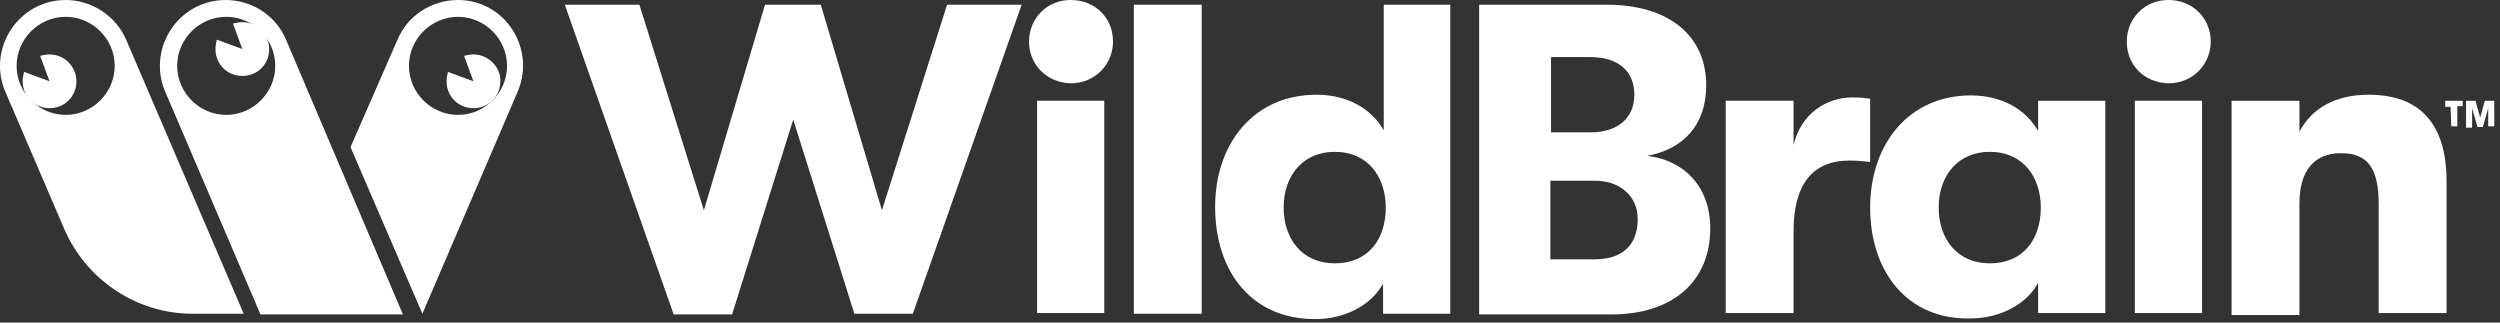 <svg width="186" height="24" viewBox="0 0 186 24" fill="none" xmlns="http://www.w3.org/2000/svg">
<rect x="0" y="0" width="186" height="24" fill="#333333" stroke="none"/>
<path d="M42.023 0.35H47.571L52.369 15.645L56.917 0.35H61.066L65.615 15.645L70.463 0.35H76.011L67.914 23.342H63.565L59.017 8.897L54.468 23.392H50.12L42.023 0.35Z" fill="white"/>
<path d="M76.56 3.099C76.56 1.4 77.86 0 79.659 0C81.508 0 82.808 1.35 82.808 3.099C82.808 4.748 81.508 6.198 79.659 6.198C77.86 6.148 76.56 4.798 76.56 3.099ZM77.16 7.497H82.158V23.292H77.16V7.497Z" fill="white"/>
<path d="M84.358 0.35H89.406V23.342H84.358V0.35Z" fill="white"/>
<path d="M107.9 0.35V23.342H102.901V21.093C102.052 22.692 100.052 23.742 97.853 23.742C93.105 23.742 90.406 20.193 90.406 15.395C90.406 10.646 93.305 7.047 97.953 7.047C100.252 7.047 102.052 8.097 102.951 9.696V0.35H107.9ZM103.101 15.445C103.101 13.195 101.802 11.296 99.302 11.296C97.003 11.296 95.504 12.995 95.504 15.445C95.504 17.794 96.903 19.593 99.302 19.593C101.802 19.593 103.101 17.794 103.101 15.445Z" fill="white"/>
<path d="M127.243 16.994C127.243 20.943 124.444 23.392 119.896 23.392H110.049V0.35H119.546C124.094 0.35 126.943 2.599 126.943 6.348C126.943 9.297 125.244 11.096 122.545 11.596C125.194 11.896 127.243 13.795 127.243 16.994ZM115.397 4.198V9.846H118.346C120.346 9.846 121.595 8.797 121.595 7.047C121.595 5.298 120.396 4.248 118.346 4.248H115.397V4.198ZM121.845 16.294C121.845 14.595 120.546 13.445 118.646 13.445H115.347V19.293H118.646C120.696 19.293 121.845 18.244 121.845 16.294Z" fill="white"/>
<path d="M128.393 7.497H133.441V10.796C133.991 8.447 135.89 7.247 137.839 7.247C138.439 7.247 138.789 7.297 139.139 7.347V12.046C138.539 11.995 138.239 11.945 137.589 11.945C134.84 11.945 133.441 13.745 133.441 17.194V23.292H128.393V7.497Z" fill="white"/>
<path d="M139.14 15.445C139.14 10.697 142.039 7.098 146.637 7.098C148.937 7.098 150.736 8.147 151.636 9.747V7.498H156.634V23.292H151.636V21.043C150.786 22.642 148.787 23.692 146.587 23.692C141.889 23.792 139.14 20.193 139.14 15.445ZM151.836 15.445C151.836 13.196 150.536 11.296 148.037 11.296C145.738 11.296 144.238 12.996 144.238 15.445C144.238 17.794 145.638 19.593 148.037 19.593C150.536 19.593 151.836 17.794 151.836 15.445Z" fill="white"/>
<path d="M158.232 3.099C158.232 1.4 159.532 0 161.331 0C163.131 0 164.48 1.35 164.48 3.099C164.48 4.748 163.181 6.198 161.331 6.198C159.482 6.148 158.232 4.798 158.232 3.099ZM158.832 7.497H163.831V23.292H158.832V7.497Z" fill="white"/>
<path d="M166.03 7.498H171.078V9.797C172.028 7.998 173.827 7.048 176.227 7.048C180.075 7.048 182.025 9.247 182.025 13.496V23.292H176.976V15.245C176.976 12.596 176.227 11.396 174.177 11.396C172.178 11.396 171.078 12.696 171.078 15.145V23.442H166.03V7.498Z" fill="white"/>
<path d="M182.324 7.948H181.925V7.498H183.224V7.898H182.824V9.397H182.374L182.324 7.948ZM183.474 7.498H184.174L184.524 8.748L184.874 7.498H185.573V9.397H185.123V8.048L184.724 9.447H184.324L183.924 8.048V9.497H183.474V7.498Z" fill="white"/>
<path d="M16.781 0.001C13.282 0.001 10.933 3.6 12.282 6.799L19.38 23.393H29.976L21.279 2.95C20.529 1.151 18.73 0.001 16.781 0.001ZM16.831 8.548C14.831 8.548 13.182 6.899 13.182 4.899C13.182 2.9 14.831 1.251 16.831 1.251C18.83 1.251 20.48 2.9 20.48 4.899C20.48 6.899 18.83 8.548 16.831 8.548Z" fill="white"/>
<path d="M4.885 0.001C1.386 0.001 -0.963 3.6 0.386 6.799L4.785 17.045C6.434 20.844 10.183 23.343 14.332 23.343H18.131L9.383 2.95C8.634 1.201 6.834 0.001 4.885 0.001ZM4.885 8.548C2.886 8.548 1.236 6.899 1.236 4.899C1.236 2.9 2.886 1.251 4.885 1.251C6.884 1.251 8.534 2.9 8.534 4.899C8.534 6.899 6.884 8.548 4.885 8.548Z" fill="white"/>
<path d="M34.075 0.001C32.126 0.001 30.326 1.151 29.576 2.95L26.078 10.947L31.426 23.343L38.523 6.799C39.873 3.6 37.574 0.001 34.075 0.001ZM34.075 8.548C32.076 8.548 30.426 6.899 30.426 4.899C30.426 2.9 32.076 1.251 34.075 1.251C36.074 1.251 37.724 2.9 37.724 4.899C37.724 6.899 36.074 8.548 34.075 8.548Z" fill="white"/>
<path d="M35.225 4.05C34.975 4.05 34.775 4.1 34.525 4.15L35.225 6.049L33.326 5.349C33.276 5.599 33.226 5.799 33.226 6.049C33.226 7.199 34.126 8.048 35.225 8.048C36.375 8.048 37.224 7.149 37.224 6.049C37.275 4.999 36.325 4.05 35.225 4.05Z" fill="white"/>
<path d="M18.03 1.65C17.78 1.65 17.581 1.7 17.331 1.75L18.03 3.65L16.131 2.95C16.081 3.2 16.031 3.4 16.031 3.65C16.031 4.799 16.931 5.649 18.03 5.649C19.18 5.649 20.03 4.749 20.03 3.65C20.03 2.6 19.13 1.65 18.03 1.65Z" fill="white"/>
<path d="M3.686 4.05C3.436 4.05 3.236 4.1 2.986 4.15L3.686 6.049L1.786 5.349C1.736 5.599 1.686 5.799 1.686 6.049C1.686 7.199 2.586 8.048 3.686 8.048C4.835 8.048 5.685 7.149 5.685 6.049C5.685 4.999 4.835 4.05 3.686 4.05Z" fill="white"/>
</svg>
